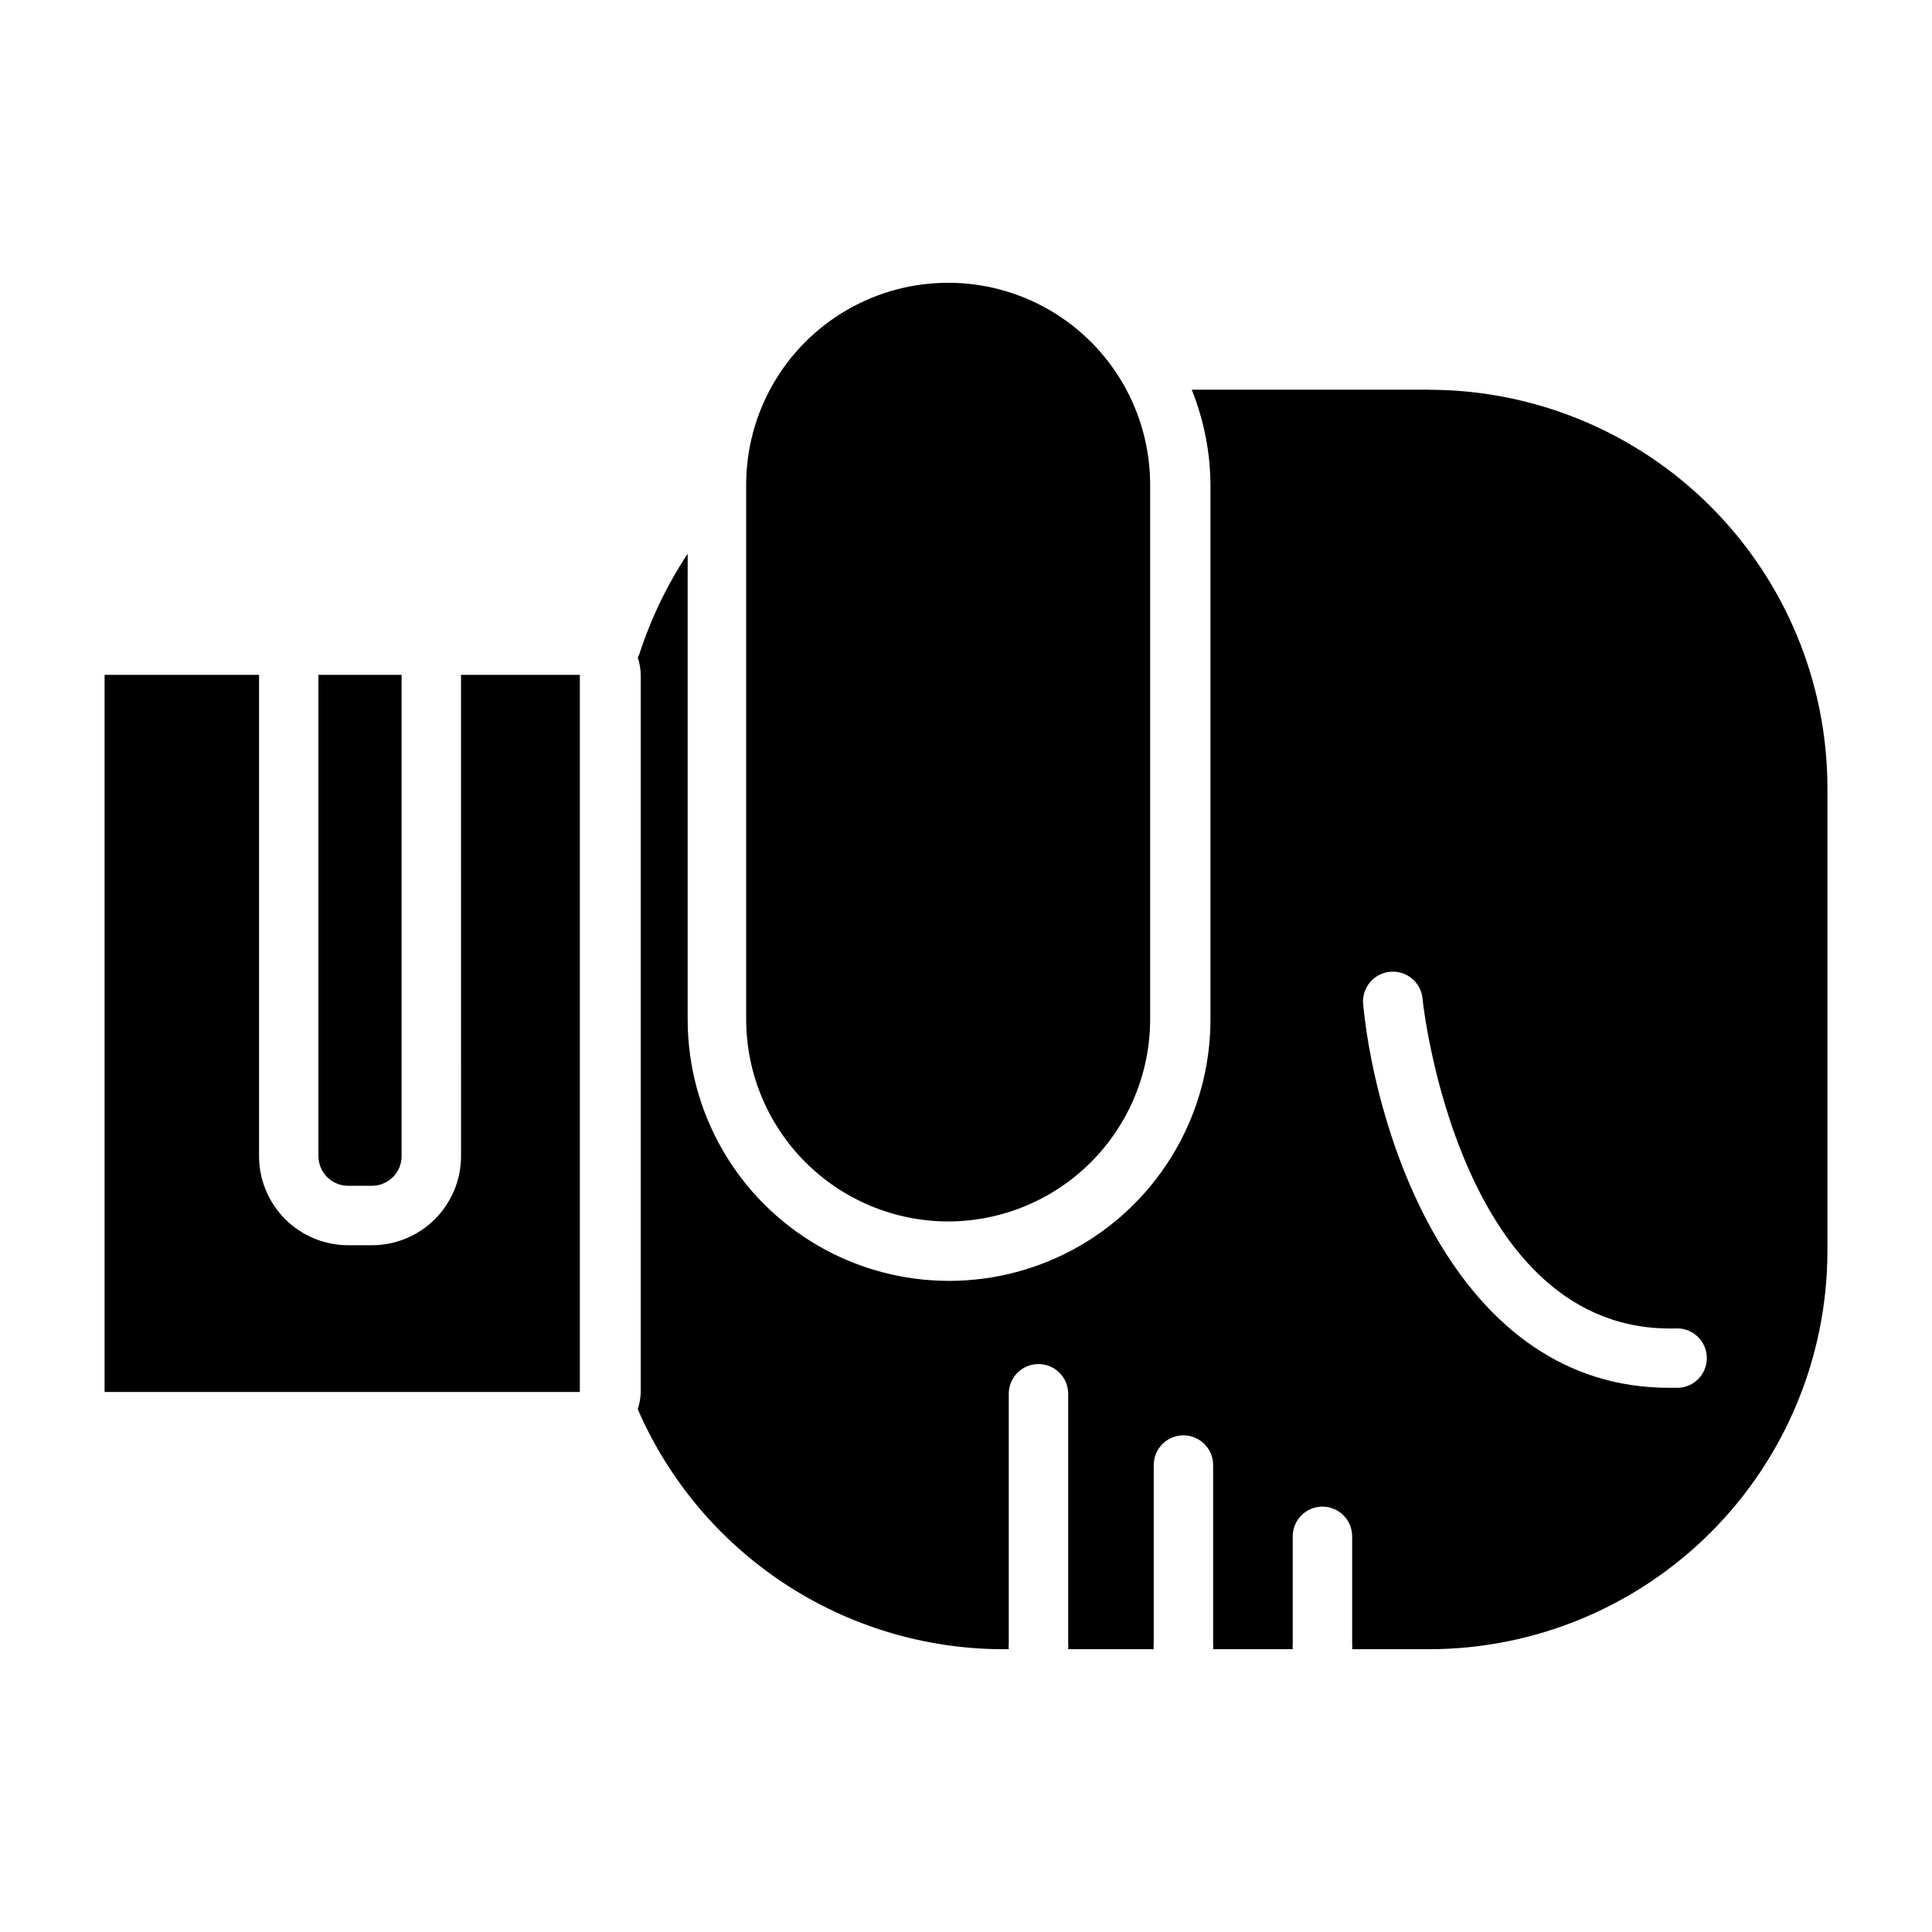<?xml version="1.0" encoding="UTF-8"?>
<!-- Uploaded to: SVG Find, www.svgrepo.com, Generator: SVG Find Mixer Tools -->
<svg fill="#000000" width="800px" height="800px" version="1.1" viewBox="144 144 512 512" xmlns="http://www.w3.org/2000/svg">
 <g>
  <path d="m395.27 467.7c14.191-0.023 27.797-5.668 37.832-15.703 10.031-10.035 15.68-23.637 15.699-37.828v-141.7c0-19.125-10.203-36.797-26.766-46.359s-36.965-9.562-53.527 0-26.766 27.234-26.766 46.359v141.7c0.02 14.191 5.668 27.793 15.699 37.828 10.035 10.035 23.641 15.68 37.828 15.703z"/>
  <path d="m242.56 458.25c2.086 0 4.09-0.828 5.566-2.305 1.477-1.477 2.305-3.477 2.305-5.566v-127.53h-22.043v127.53c0 2.09 0.832 4.09 2.309 5.566 1.477 1.477 3.477 2.305 5.566 2.305z"/>
  <path d="m266.18 450.38c0 6.266-2.488 12.27-6.918 16.699-4.43 4.43-10.438 6.918-16.699 6.918h-6.297c-6.266 0-12.273-2.488-16.699-6.918-4.43-4.43-6.918-10.434-6.918-16.699v-127.53h-40.934v190.03h125.95v-190.03h-31.488z"/>
  <path d="m522.8 247.28h-62.977c3.223 8.012 4.906 16.555 4.961 25.191v141.7c0 24.75-13.203 47.617-34.637 59.992-21.434 12.375-47.84 12.375-69.273 0s-34.637-35.242-34.637-59.992v-123.43c-5.465 8.273-9.781 17.254-12.832 26.688-0.117 0.27-0.246 0.531-0.395 0.785 0.496 1.5 0.762 3.066 0.789 4.644v190.03c-0.035 1.555-0.301 3.09-0.789 4.566 8.172 18.812 21.641 34.844 38.762 46.137 17.121 11.297 37.16 17.363 57.672 17.469h1.891c-0.055-0.523-0.055-1.051 0-1.574v-66.125c0-4.348 3.523-7.871 7.871-7.871 4.348 0 7.871 3.523 7.871 7.871v66.125c0.055 0.523 0.055 1.051 0 1.574h22.672c-0.055-0.523-0.055-1.051 0-1.574v-47.23c0-4.348 3.523-7.875 7.871-7.875s7.871 3.527 7.871 7.875v47.23c0.055 0.523 0.055 1.051 0 1.574h21.098c-0.051-0.523-0.051-1.051 0-1.574v-28.34c0-4.348 3.523-7.871 7.871-7.871 4.348 0 7.875 3.523 7.875 7.871v28.34c0.051 0.523 0.051 1.051 0 1.574h20.465c27.965-0.043 54.77-11.168 74.543-30.941 19.773-19.773 30.902-46.578 30.945-74.543v-122.8c-0.043-27.961-11.172-54.77-30.945-74.543-19.773-19.773-46.578-30.898-74.543-30.941zm66.125 264.5h-2.598c-56.207 0-77.617-66.125-81.082-101.63-0.195-2.086 0.441-4.168 1.777-5.785 1.336-1.617 3.262-2.637 5.348-2.832 4.348-0.414 8.207 2.773 8.621 7.121 0 0.867 9.605 89.348 67.465 87.379l-0.004 0.004c2.09 0 4.09 0.828 5.566 2.305 1.477 1.477 2.309 3.477 2.309 5.566 0.008 4.168-3.238 7.621-7.402 7.871z"/>
 </g>
</svg>